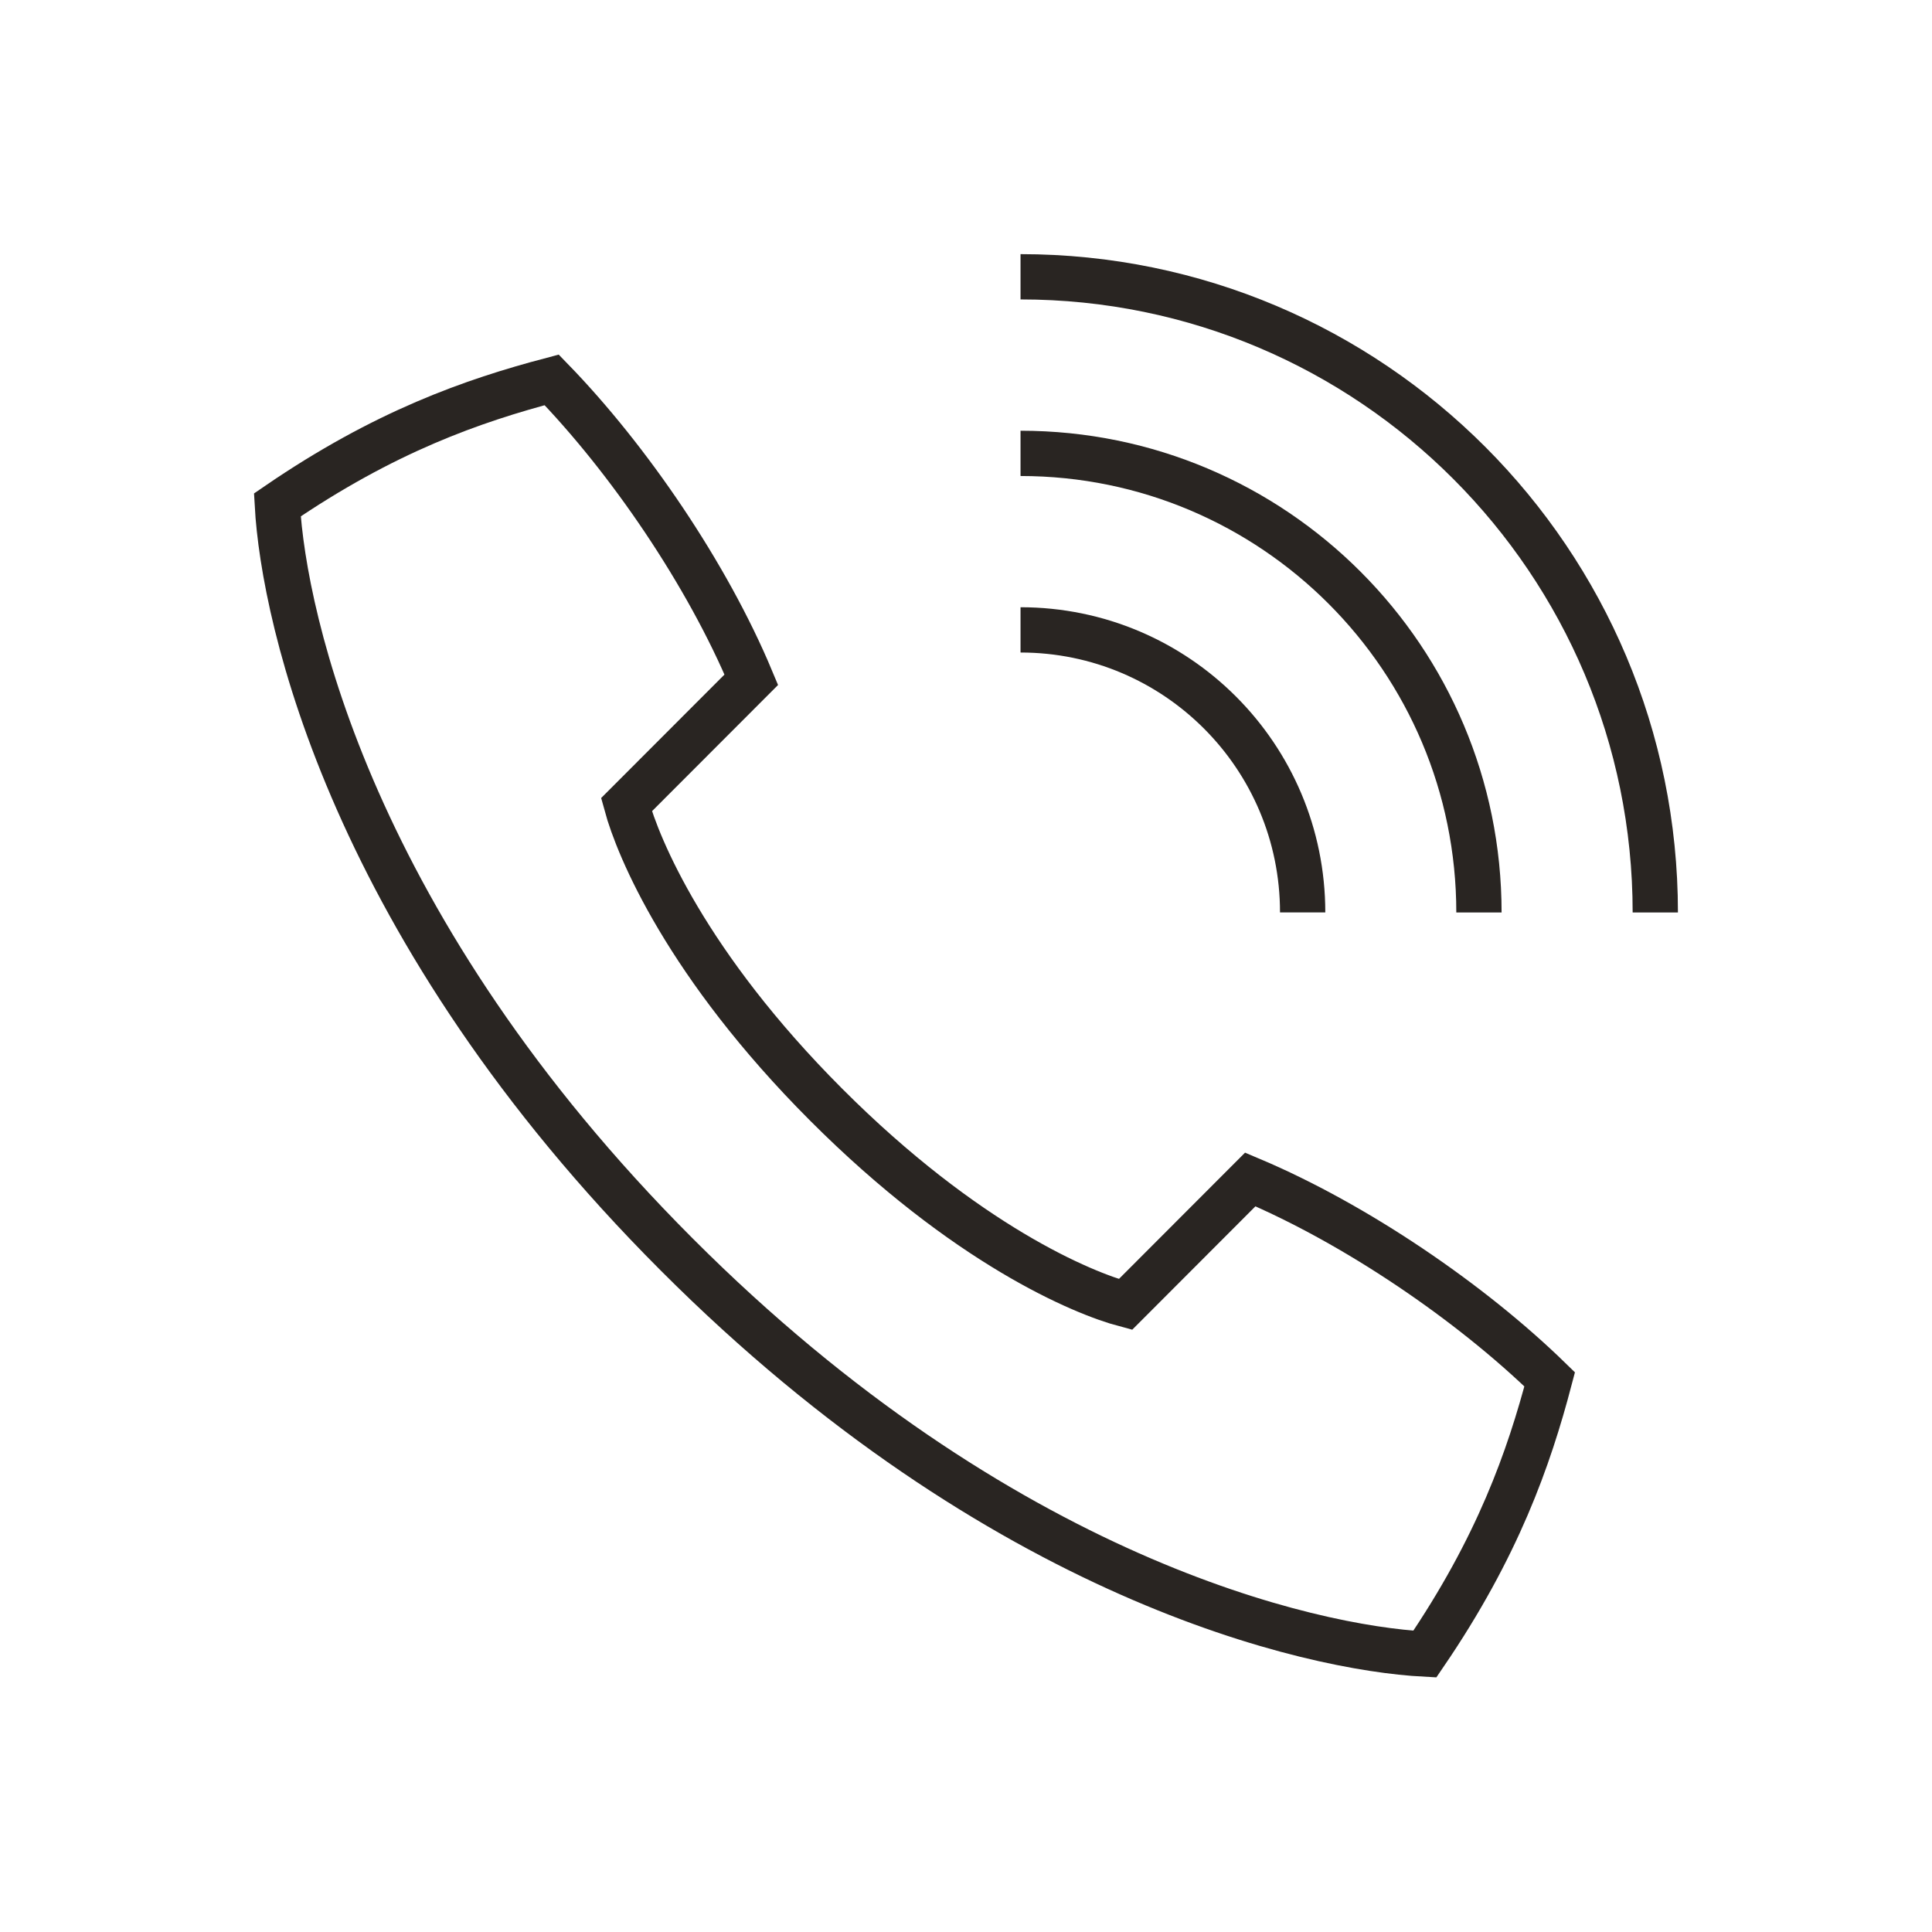<svg width="80" height="80" viewBox="0 0 80 80" fill="none" xmlns="http://www.w3.org/2000/svg">
<mask id="mask0_3728_5846" style="mask-type:luminance" maskUnits="userSpaceOnUse" x="10" y="10" width="60" height="60">
<path d="M70 10H10V70H70V10Z" fill="white"/>
</mask>
<g mask="url(#mask0_3728_5846)">
<path d="M28.029 51.953C41.448 65.392 54.269 68.243 59 68.492C62.022 64.061 63.307 60.39 64.169 57.115C60.898 53.927 56.138 50.68 51.772 48.838L46.602 54.015C44.836 53.547 40.002 51.543 34.205 45.738C28.423 39.947 26.422 35.092 25.94 33.322L31.11 28.146C29.284 23.773 26.028 19.006 22.845 15.73C19.574 16.593 15.923 17.866 11.484 20.907C11.747 25.645 14.58 38.484 27.999 51.923L28.029 51.953Z" stroke="#292522" stroke-width="1.875" stroke-miterlimit="10"/>
<path d="M42.258 26.082C48.712 26.082 53.94 31.317 53.94 37.781" stroke="#292522" stroke-width="1.875" stroke-miterlimit="10"/>
<path d="M42.258 18.773C52.742 18.773 61.24 27.284 61.24 37.784" stroke="#292522" stroke-width="1.875" stroke-miterlimit="10"/>
<path d="M42.258 11.461C56.772 11.461 68.542 23.247 68.542 37.783" stroke="#292522" stroke-width="1.875" stroke-miterlimit="10"/>
</g>
</svg>
